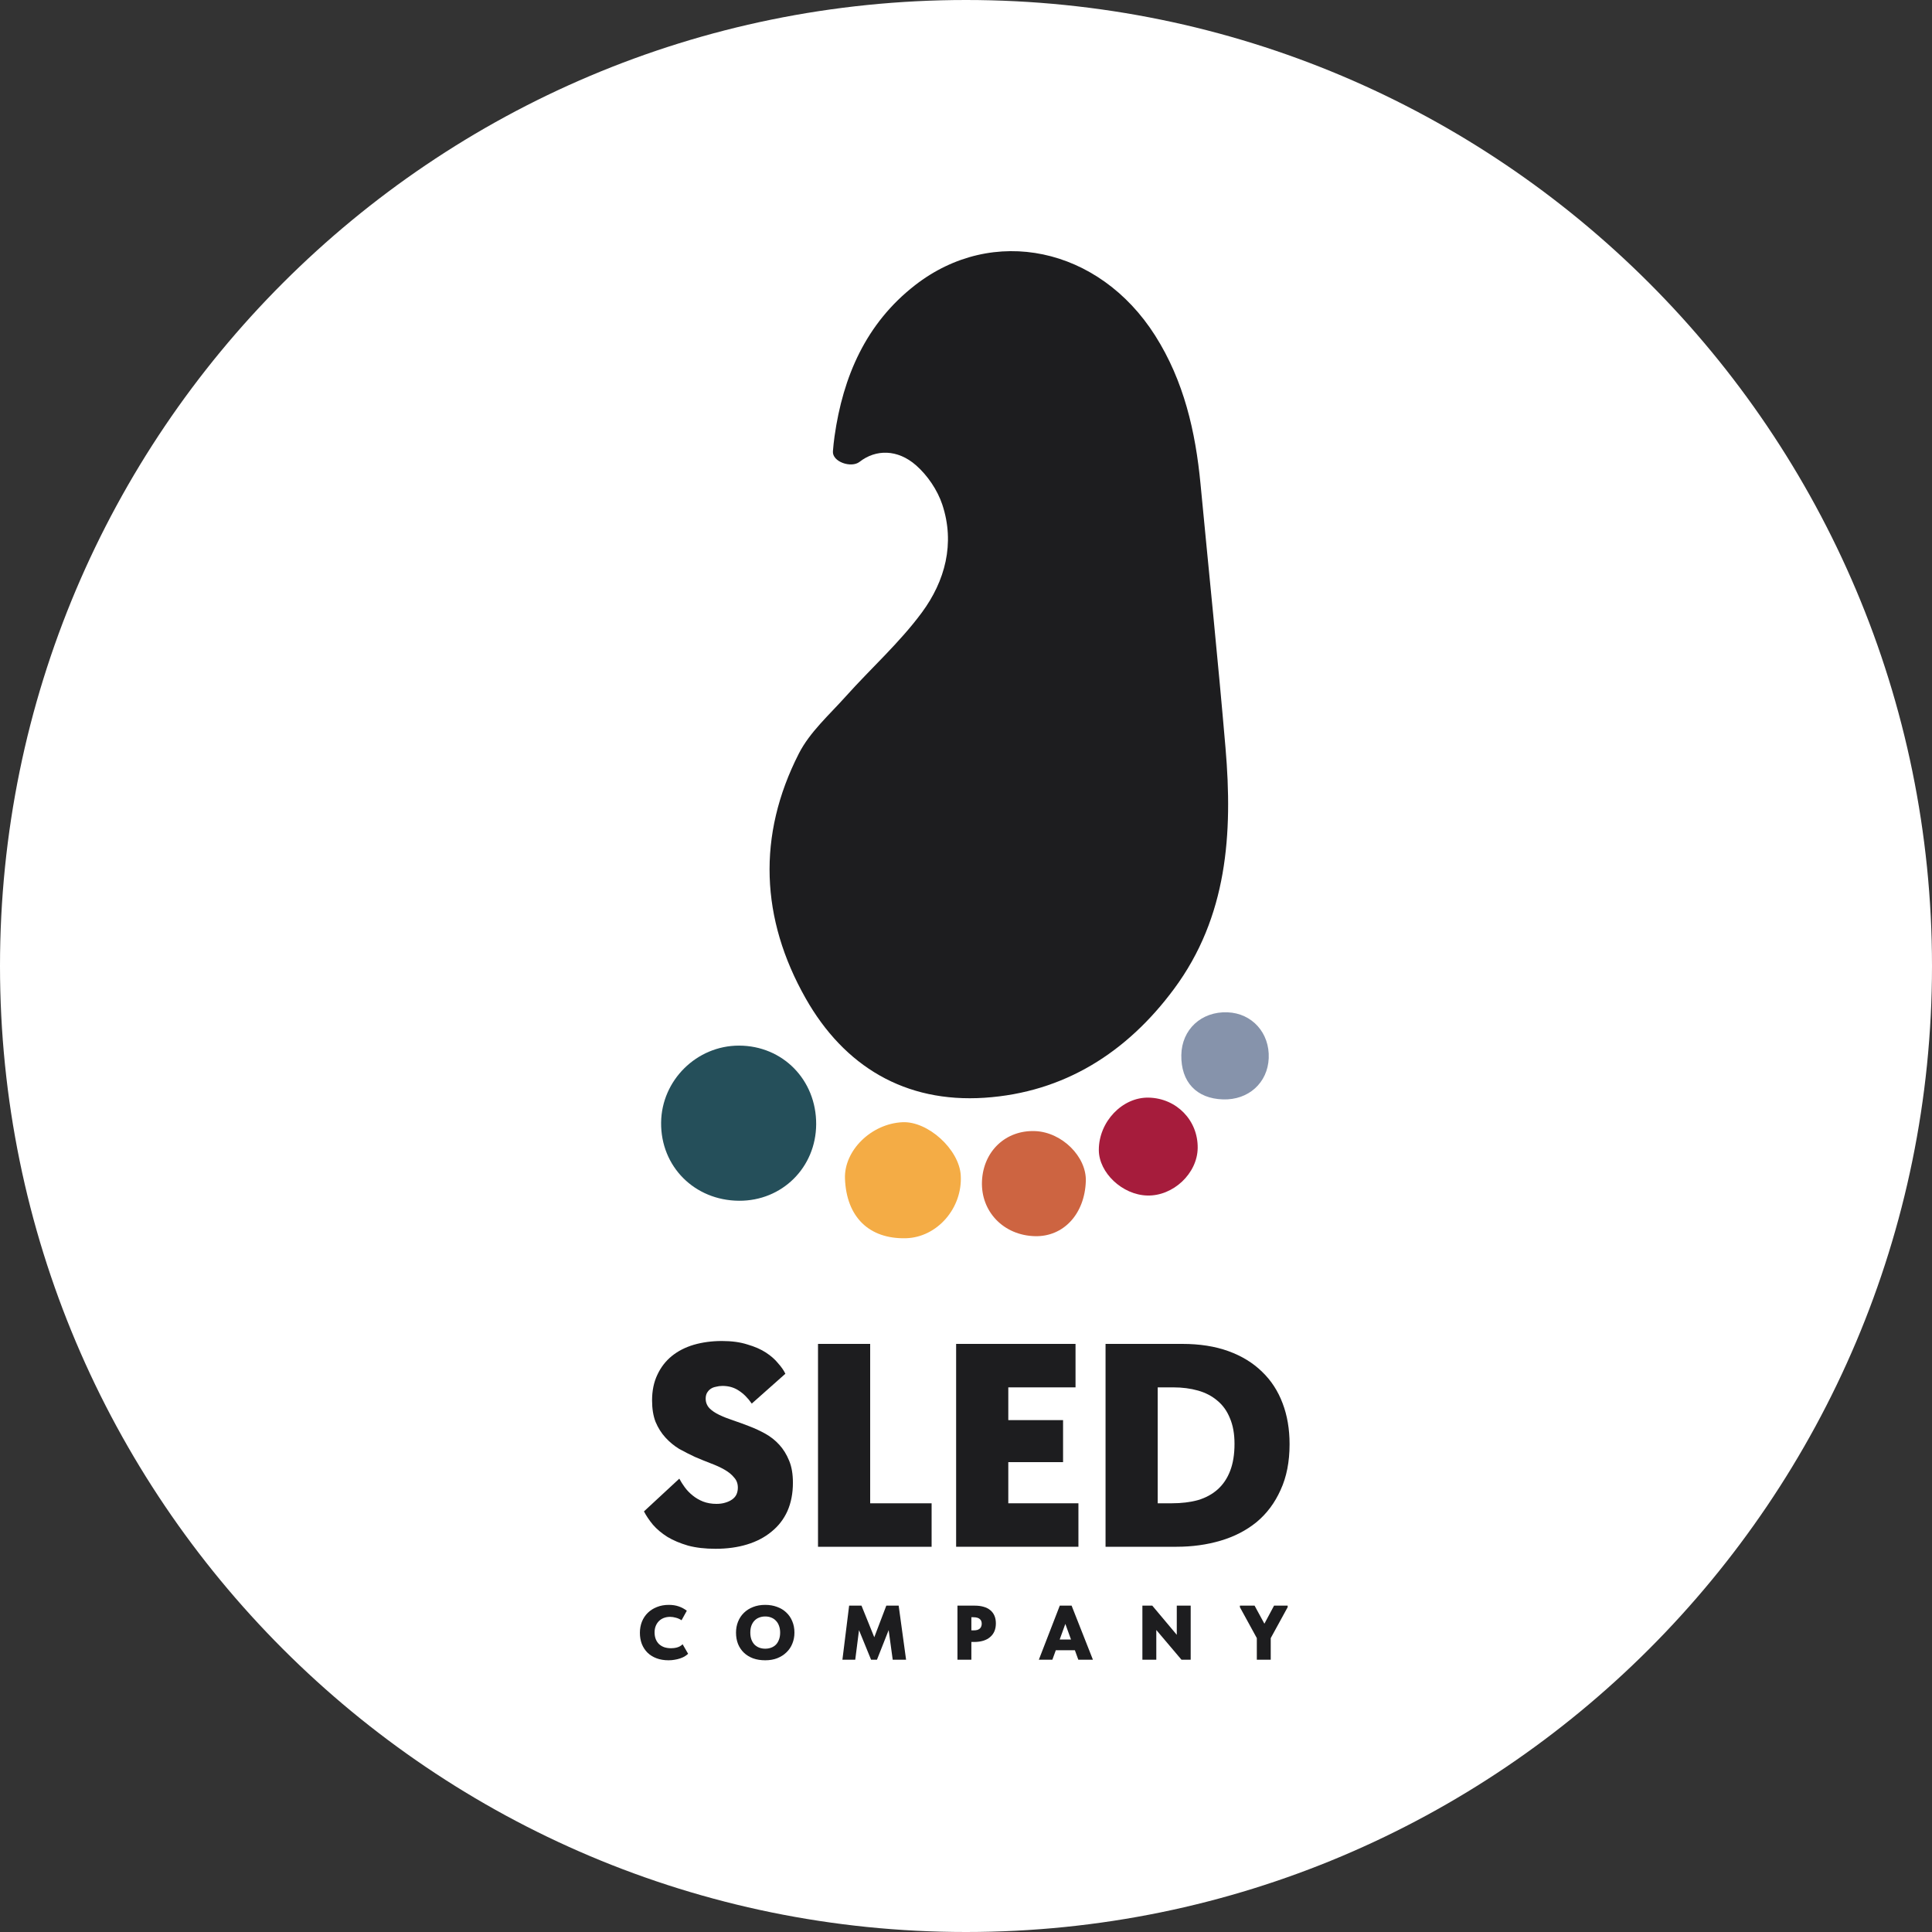 <?xml version="1.0" encoding="UTF-8"?> <svg xmlns="http://www.w3.org/2000/svg" width="100" height="100" viewBox="0 0 100 100" fill="none"><rect x="0" y="0" width="100" height="100" fill="#333333" stroke="none"/><path d="M0 50C0 22.386 22.386 0 50 0C77.614 0 100 22.386 100 50C100 77.614 77.614 100 50 100C22.386 100 0 77.614 0 50Z" fill="white"></path><path d="M37.036 80.165C37.636 80.165 38.181 80.09 38.671 79.94C39.161 79.79 39.581 79.57 39.931 79.28C40.291 78.99 40.566 78.635 40.756 78.215C40.946 77.785 41.041 77.295 41.041 76.745C41.041 76.295 40.976 75.915 40.846 75.605C40.716 75.285 40.546 75.01 40.336 74.78C40.126 74.55 39.886 74.36 39.616 74.21C39.346 74.06 39.066 73.93 38.776 73.82C38.496 73.71 38.221 73.61 37.951 73.52C37.681 73.43 37.441 73.335 37.231 73.235C37.021 73.135 36.851 73.02 36.721 72.89C36.591 72.75 36.526 72.585 36.526 72.395C36.526 72.285 36.546 72.19 36.586 72.11C36.636 72.02 36.696 71.95 36.766 71.9C36.846 71.84 36.941 71.8 37.051 71.78C37.161 71.75 37.276 71.735 37.396 71.735C37.716 71.735 37.996 71.815 38.236 71.975C38.486 72.135 38.711 72.36 38.911 72.65L40.651 71.105C40.571 70.935 40.446 70.755 40.276 70.565C40.116 70.365 39.906 70.18 39.646 70.01C39.386 69.84 39.066 69.7 38.686 69.59C38.316 69.47 37.876 69.41 37.366 69.41C36.846 69.41 36.361 69.475 35.911 69.605C35.471 69.735 35.091 69.93 34.771 70.19C34.451 70.45 34.201 70.775 34.021 71.165C33.841 71.545 33.751 71.985 33.751 72.485C33.751 72.915 33.811 73.285 33.931 73.595C34.061 73.905 34.231 74.175 34.441 74.405C34.651 74.635 34.886 74.83 35.146 74.99C35.416 75.14 35.691 75.28 35.971 75.41C36.251 75.53 36.521 75.64 36.781 75.74C37.051 75.84 37.291 75.95 37.501 76.07C37.711 76.19 37.876 76.325 37.996 76.475C38.126 76.615 38.191 76.79 38.191 77C38.191 77.13 38.166 77.25 38.116 77.36C38.066 77.46 37.991 77.545 37.891 77.615C37.791 77.685 37.671 77.74 37.531 77.78C37.401 77.82 37.251 77.84 37.081 77.84C36.831 77.84 36.601 77.8 36.391 77.72C36.191 77.64 36.011 77.535 35.851 77.405C35.691 77.275 35.556 77.135 35.446 76.985C35.336 76.835 35.241 76.685 35.161 76.535L33.331 78.23C33.451 78.46 33.606 78.69 33.796 78.92C33.996 79.15 34.246 79.36 34.546 79.55C34.846 79.73 35.201 79.88 35.611 80C36.021 80.11 36.496 80.165 37.036 80.165Z" fill="#1D1D1F"></path><path d="M45.04 69.56H42.34V80.06H48.22V77.81H43.54L45.04 79.025V69.56Z" fill="#1D1D1F"></path><path d="M49.489 80.06H55.819V77.81H52.189V75.68H55.024V73.505H52.189V71.81H55.669V69.56H49.489V80.06Z" fill="#1D1D1F"></path><path d="M60.643 77.81H58.378L58.363 80.06H60.898C61.708 80.06 62.468 79.955 63.178 79.745C63.888 79.535 64.508 79.215 65.038 78.785C65.568 78.345 65.983 77.79 66.283 77.12C66.593 76.45 66.748 75.66 66.748 74.75C66.748 73.97 66.628 73.265 66.388 72.635C66.148 71.995 65.793 71.45 65.323 71C64.853 70.54 64.273 70.185 63.583 69.935C62.893 69.685 62.098 69.56 61.198 69.56H58.378V71.81H60.733C61.193 71.81 61.618 71.865 62.008 71.975C62.398 72.085 62.733 72.26 63.013 72.5C63.293 72.73 63.508 73.03 63.658 73.4C63.818 73.77 63.898 74.215 63.898 74.735C63.898 75.275 63.823 75.74 63.673 76.13C63.523 76.52 63.308 76.84 63.028 77.09C62.748 77.34 62.408 77.525 62.008 77.645C61.608 77.755 61.153 77.81 60.643 77.81ZM59.923 69.56H57.223V80.06H59.923V69.56Z" fill="#1D1D1F"></path><path d="M34.605 85.936C34.717 85.936 34.822 85.927 34.921 85.908C35.022 85.892 35.116 85.869 35.201 85.84C35.289 85.811 35.368 85.776 35.437 85.736C35.506 85.693 35.566 85.648 35.617 85.6L35.333 85.108C35.288 85.15 35.238 85.186 35.185 85.216C35.134 85.243 35.082 85.263 35.029 85.276C34.976 85.289 34.924 85.299 34.873 85.304C34.822 85.309 34.777 85.312 34.737 85.312C34.606 85.312 34.488 85.294 34.381 85.26C34.277 85.222 34.188 85.169 34.113 85.1C34.038 85.028 33.981 84.941 33.941 84.84C33.901 84.739 33.881 84.623 33.881 84.492C33.881 84.369 33.901 84.258 33.941 84.16C33.981 84.061 34.036 83.977 34.105 83.908C34.177 83.836 34.262 83.781 34.361 83.744C34.46 83.707 34.568 83.688 34.685 83.688C34.778 83.688 34.877 83.703 34.981 83.732C35.085 83.758 35.184 83.802 35.277 83.864L35.549 83.372C35.426 83.276 35.288 83.201 35.133 83.148C34.981 83.094 34.809 83.068 34.617 83.068C34.39 83.068 34.185 83.105 34.001 83.18C33.817 83.252 33.66 83.352 33.529 83.48C33.398 83.608 33.297 83.761 33.225 83.94C33.156 84.116 33.121 84.308 33.121 84.516C33.121 84.724 33.154 84.916 33.221 85.092C33.29 85.265 33.388 85.415 33.513 85.54C33.641 85.665 33.797 85.763 33.981 85.832C34.165 85.901 34.373 85.936 34.605 85.936Z" fill="#1D1D1F"></path><path d="M39.608 85.336C39.494 85.336 39.388 85.317 39.292 85.28C39.199 85.243 39.118 85.189 39.048 85.12C38.982 85.048 38.93 84.961 38.892 84.86C38.855 84.756 38.836 84.637 38.836 84.504C38.836 84.368 38.855 84.248 38.892 84.144C38.932 84.04 38.986 83.953 39.052 83.884C39.122 83.812 39.203 83.758 39.296 83.724C39.392 83.686 39.496 83.668 39.608 83.668C39.72 83.668 39.823 83.686 39.916 83.724C40.012 83.761 40.094 83.816 40.16 83.888C40.23 83.957 40.283 84.044 40.32 84.148C40.36 84.252 40.38 84.371 40.38 84.504C40.38 84.64 40.36 84.76 40.32 84.864C40.283 84.968 40.23 85.056 40.16 85.128C40.091 85.197 40.008 85.249 39.912 85.284C39.819 85.319 39.718 85.336 39.608 85.336ZM39.608 85.936C39.84 85.936 40.048 85.9 40.232 85.828C40.419 85.753 40.578 85.652 40.708 85.524C40.842 85.396 40.943 85.245 41.012 85.072C41.084 84.896 41.12 84.707 41.12 84.504C41.12 84.288 41.083 84.092 41.008 83.916C40.936 83.74 40.834 83.589 40.7 83.464C40.567 83.336 40.407 83.239 40.22 83.172C40.036 83.103 39.832 83.068 39.608 83.068C39.374 83.068 39.163 83.105 38.976 83.18C38.79 83.252 38.631 83.353 38.5 83.484C38.37 83.612 38.27 83.764 38.2 83.94C38.131 84.113 38.096 84.301 38.096 84.504C38.096 84.72 38.131 84.916 38.2 85.092C38.272 85.268 38.374 85.418 38.504 85.544C38.635 85.669 38.794 85.766 38.98 85.836C39.167 85.903 39.376 85.936 39.608 85.936Z" fill="#1D1D1F"></path><path d="M43.603 85.908H44.267L44.491 84.152H44.371L45.087 85.908H45.391L46.083 84.156H45.967L46.207 85.908H46.899L46.515 83.108H45.875L45.071 85.22L45.427 85.176L44.591 83.108H43.951L43.603 85.908Z" fill="#1D1D1F"></path><path d="M50.462 83.108H49.558V85.908H50.278V84.988H50.422C50.598 84.988 50.755 84.966 50.894 84.924C51.033 84.881 51.15 84.819 51.246 84.736C51.345 84.653 51.419 84.553 51.47 84.436C51.521 84.316 51.546 84.18 51.546 84.028C51.546 83.873 51.521 83.739 51.47 83.624C51.419 83.509 51.347 83.415 51.254 83.34C51.161 83.263 51.047 83.205 50.914 83.168C50.781 83.128 50.63 83.108 50.462 83.108ZM50.394 84.388H50.278V83.708H50.382C50.468 83.708 50.538 83.717 50.594 83.736C50.65 83.754 50.694 83.78 50.726 83.812C50.758 83.841 50.781 83.876 50.794 83.916C50.807 83.956 50.814 83.999 50.814 84.044C50.814 84.092 50.806 84.137 50.79 84.18C50.777 84.222 50.753 84.26 50.718 84.292C50.686 84.321 50.644 84.345 50.59 84.364C50.537 84.38 50.471 84.388 50.394 84.388Z" fill="#1D1D1F"></path><path d="M53.77 85.908H54.47L55.206 83.876H55.078L55.814 85.908H56.57L55.466 83.108H54.854L53.77 85.908ZM54.514 85.416H55.786V84.86H54.514V85.416Z" fill="#1D1D1F"></path><path d="M59.13 85.908H59.85V84.16H59.674L61.154 85.908H61.63V83.108H60.91V84.928H61.17L59.642 83.108H59.13V85.908Z" fill="#1D1D1F"></path><path d="M65.377 85.38H65.449L66.649 83.188V83.108H65.945L65.305 84.304L65.585 84.3L64.937 83.108H64.177V83.188L65.377 85.38ZM65.773 84.68H65.053V85.908H65.773V84.68Z" fill="#1D1D1F"></path><path d="M44.492 23.904C44.062 24.242 43.069 23.905 43.112 23.359C43.132 23.101 43.159 22.843 43.195 22.587C43.634 19.488 44.817 16.746 47.353 14.769C51.389 11.622 56.882 12.785 59.791 17.37C61.278 19.715 61.88 22.333 62.139 25.056C62.572 29.609 63.044 34.16 63.433 38.719C63.81 43.132 63.537 47.449 60.768 51.186C58.329 54.477 55.078 56.547 50.956 56.82C46.852 57.09 43.696 55.199 41.698 51.669C39.373 47.561 39.18 43.25 41.35 39.001C41.916 37.891 42.926 36.997 43.779 36.044C45.084 34.586 46.564 33.265 47.718 31.7C48.916 30.077 49.442 28.13 48.773 26.116C48.521 25.362 48.007 24.602 47.407 24.078C46.459 23.25 45.336 23.246 44.492 23.904V23.904Z" fill="#1D1D1F"></path><path d="M38.248 62.151C35.946 62.134 34.196 60.378 34.219 58.107C34.24 55.918 36.058 54.119 38.25 54.121C40.514 54.123 42.255 55.895 42.245 58.19C42.234 60.428 40.48 62.167 38.248 62.151Z" fill="#254F5A"></path><path d="M43.736 61.012C43.68 59.554 45.09 58.165 46.707 58.086C48.028 58.02 49.648 59.494 49.728 60.834C49.828 62.534 48.504 64.051 46.885 64.091C44.983 64.136 43.813 62.993 43.736 61.012Z" fill="#F4AC45"></path><path d="M56.202 61.138C56.144 62.836 55.049 64.019 53.573 63.984C51.95 63.946 50.761 62.714 50.827 61.141C50.893 59.579 52.065 58.478 53.593 58.546C54.971 58.608 56.244 59.873 56.202 61.138Z" fill="#CD6441"></path><path d="M61.992 59.426C61.973 60.741 60.722 61.917 59.38 61.88C58.095 61.847 56.879 60.704 56.875 59.526C56.871 58.064 58.09 56.782 59.457 56.813C60.902 56.846 62.014 57.993 61.992 59.426Z" fill="#A61C3C"></path><path d="M63.301 56.905C61.928 56.862 61.122 56.002 61.145 54.607C61.168 53.284 62.184 52.344 63.538 52.397C64.806 52.445 65.723 53.466 65.669 54.77C65.617 56.046 64.619 56.947 63.301 56.905Z" fill="#8693AB"></path></svg> 